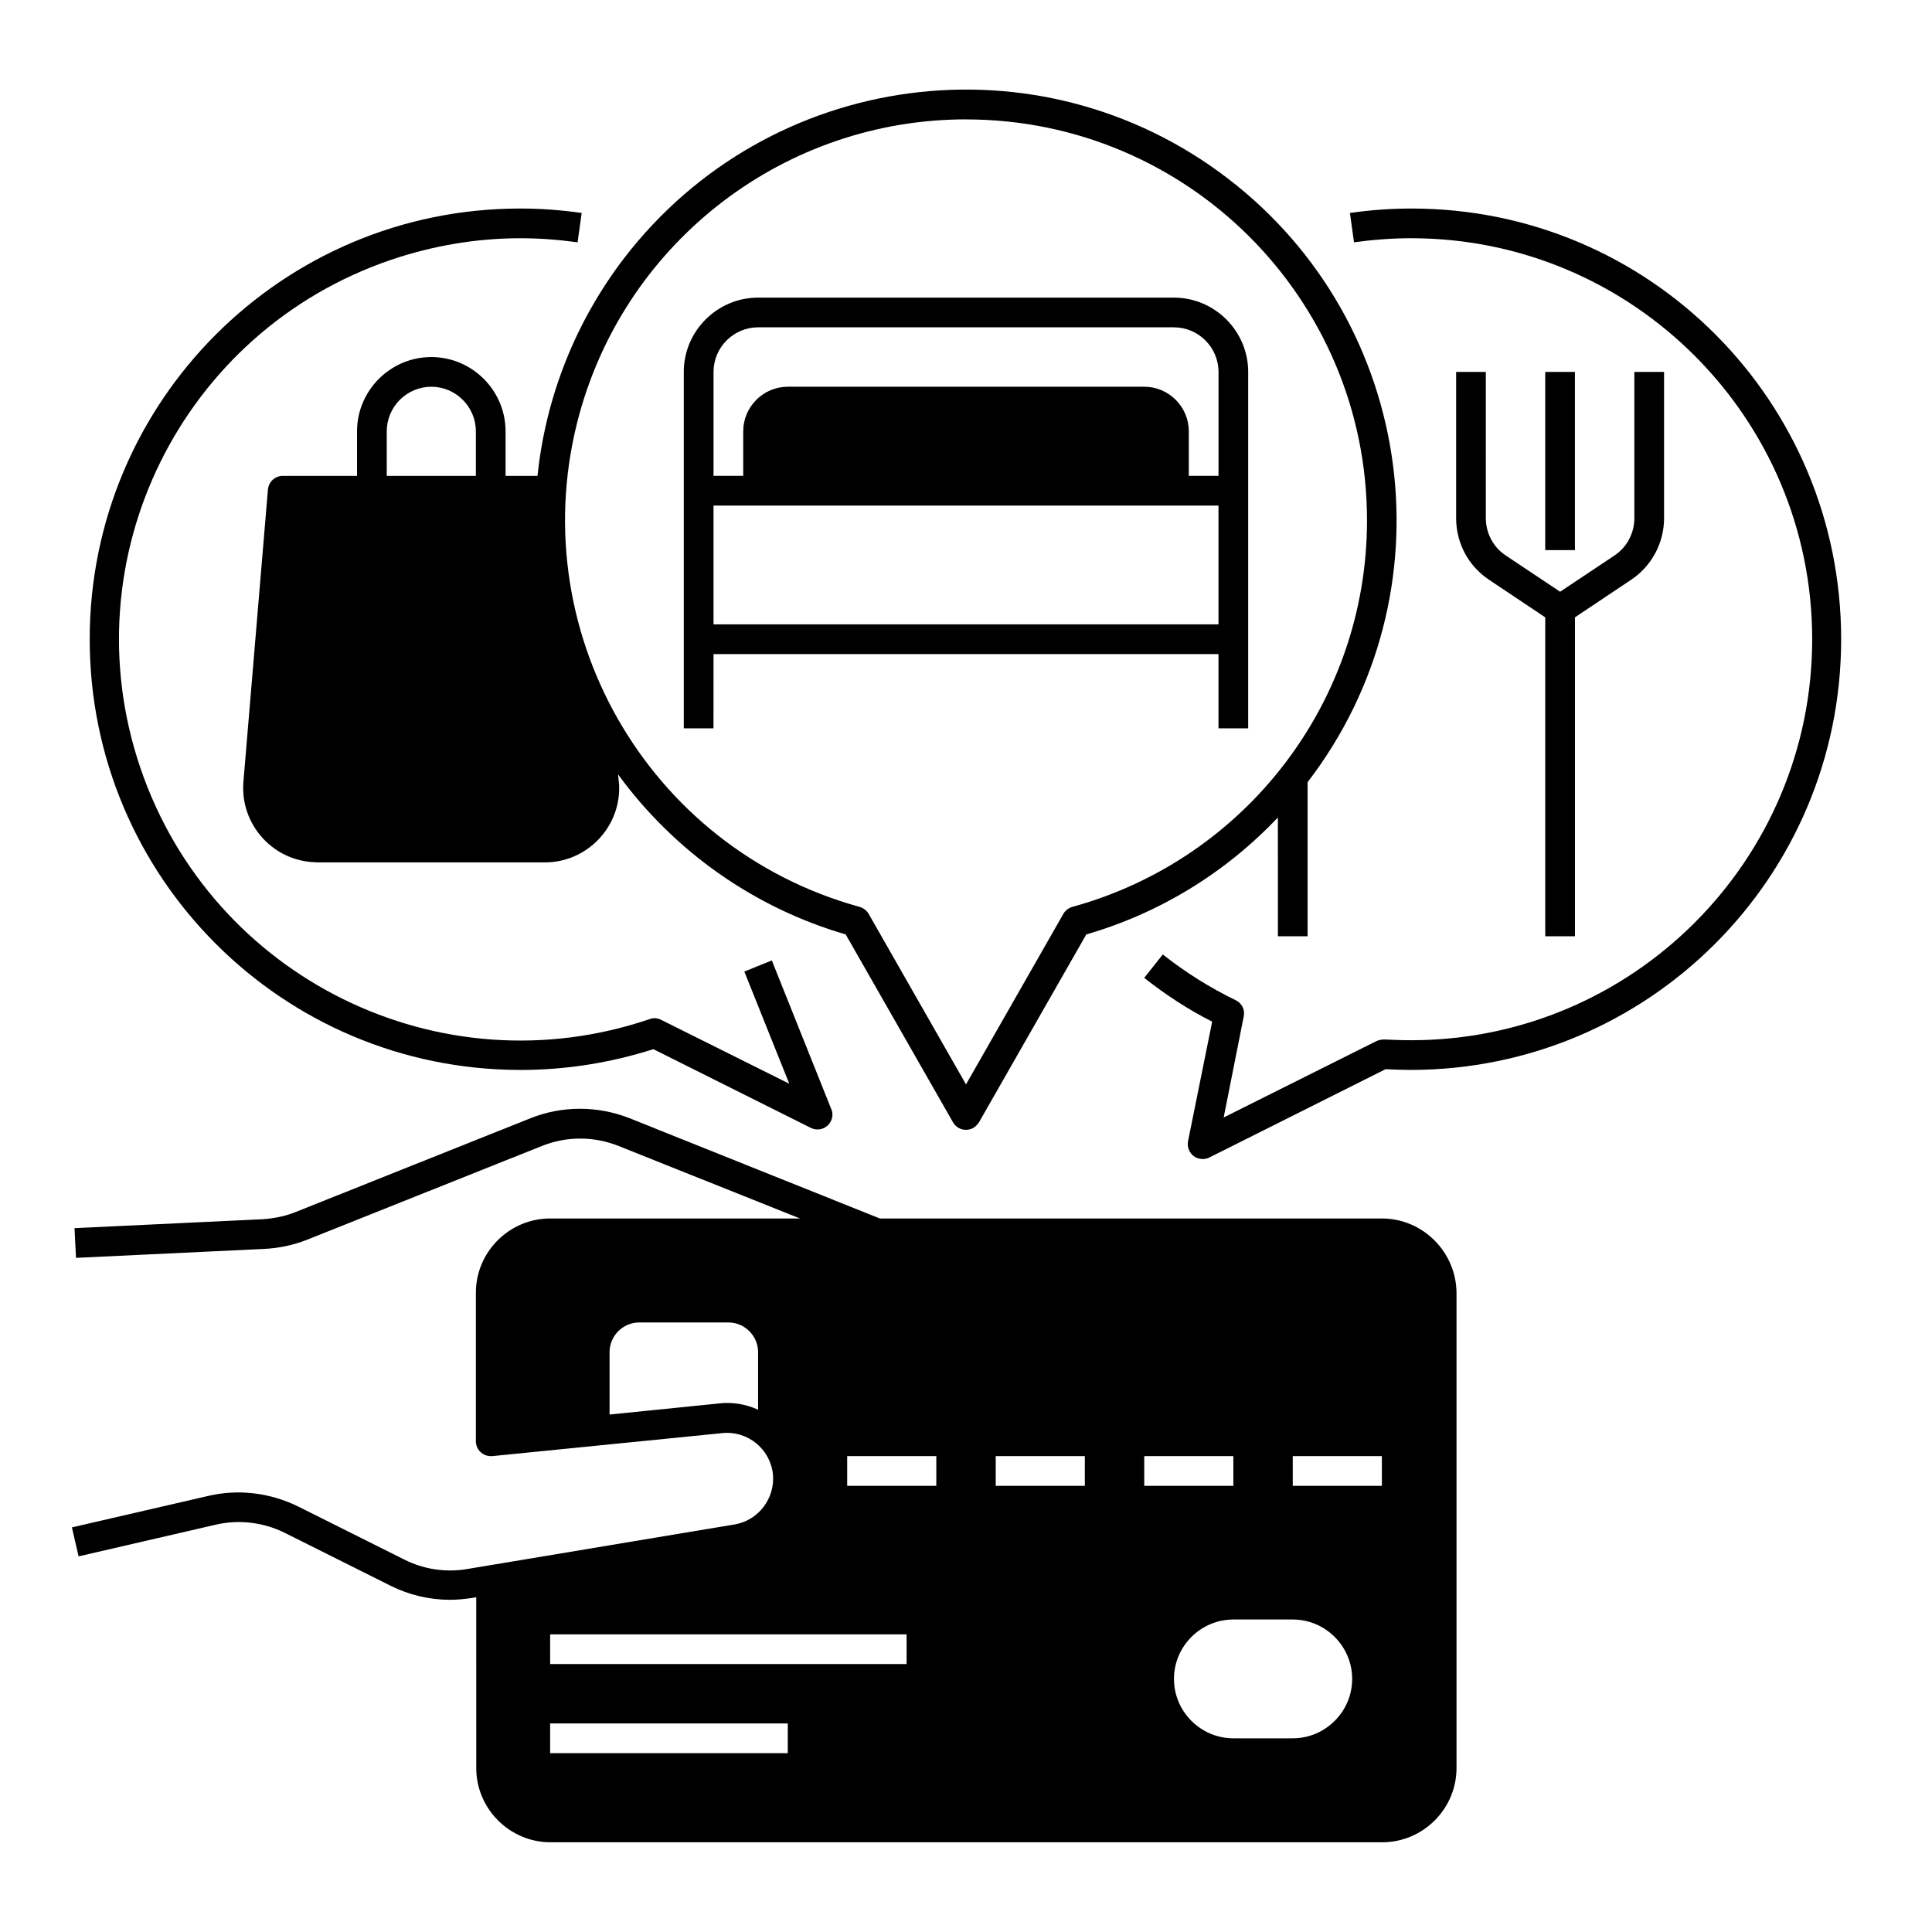 <?xml version="1.0" encoding="UTF-8"?>
<!-- Uploaded to: ICON Repo, www.iconrepo.com, Generator: ICON Repo Mixer Tools -->
<svg fill="#000000" width="800px" height="800px" version="1.1" viewBox="144 144 512 512" xmlns="http://www.w3.org/2000/svg">
 <g>
  <path d="m518.08 199.26c-5.41 0-10.922 0.395-16.336 1.18l1.082 7.773c5.019-0.688 10.137-1.082 15.152-1.082 58.648 0 106.27 47.625 106.27 106.27s-47.625 106.27-106.27 106.27c-2.363 0-4.723-0.098-7.086-0.195-0.688 0-1.379 0.098-2.066 0.395l-40.539 20.27 5.312-26.766c0.395-1.77-0.492-3.543-2.164-4.328-6.887-3.344-13.285-7.379-19.285-12.102l-4.922 6.199c5.609 4.43 11.609 8.363 18.008 11.609l-6.394 31.684c-0.395 2.164 0.984 4.231 3.051 4.625 0.887 0.195 1.77 0.098 2.559-0.297l46.738-23.418c2.164 0.098 4.43 0.195 6.594 0.195 63.074 0 114.14-51.07 114.14-114.14 0.004-63.074-50.773-114.14-113.85-114.14z"/>
  <path d="m281.92 427.55c12.004 0 23.812-1.871 35.227-5.512l41.723 20.859c1.969 0.984 4.328 0.195 5.312-1.77 0.492-0.984 0.59-2.164 0.098-3.246l-15.742-39.359-7.281 2.953 11.906 29.719-33.949-16.926c-0.984-0.492-2.066-0.59-3.051-0.195-55.598 18.895-115.91-10.824-134.91-66.422-18.992-55.598 10.824-115.92 66.422-134.81 11.02-3.738 22.633-5.707 34.242-5.707 5.117 0 10.137 0.395 15.152 1.082l1.082-7.773c-5.41-0.789-10.824-1.18-16.336-1.18-62.973 0-114.04 51.07-114.04 114.14s51.07 114.14 114.14 114.14z"/>
  <path d="m529.89 242.56v38.77c0 6.594 3.246 12.695 8.758 16.336l14.859 9.938v84.523h7.871v-84.527l14.859-9.938c5.512-3.641 8.758-9.84 8.758-16.336v-38.766h-7.871v38.77c0 3.938-1.969 7.676-5.215 9.84l-14.465 9.645-14.465-9.645c-3.246-2.164-5.215-5.902-5.215-9.84l-0.004-38.77z"/>
  <path d="m333.09 317.34h133.82v19.68h7.871v-94.465c0-10.824-8.855-19.68-19.68-19.68h-110.21c-10.824 0-19.68 8.855-19.68 19.68v94.465h7.871zm0-7.875v-31.488h133.82v31.488zm11.809-78.719h110.21c6.496 0 11.809 5.312 11.809 11.809v27.551h-7.871v-11.809c0-6.496-5.312-11.809-11.809-11.809h-94.465c-6.496 0-11.809 5.312-11.809 11.809v11.809h-7.871v-27.551c0-6.496 5.312-11.809 11.809-11.809z"/>
  <path d="m277.98 270.11v-11.809c0-10.824-8.855-19.68-19.68-19.68s-19.68 8.855-19.68 19.68v11.809h-19.68c-2.066 0-3.738 1.574-3.938 3.641l-6.496 77.441c-0.887 10.824 7.184 20.367 18.008 21.254 0.59 0 1.082 0.098 1.672 0.098h60.223c10.824 0 19.68-8.855 19.68-19.68 0-0.59 0-1.082-0.098-1.672l-0.195-1.969c14.859 20.367 36.016 35.324 60.32 42.41l28.438 49.789c1.082 1.871 3.445 2.559 5.41 1.477 0.59-0.395 1.082-0.887 1.477-1.477l28.438-49.789c19.387-5.609 36.898-16.336 50.773-30.996l0.004 31.488h7.871v-40.836c38.375-49.988 28.93-121.62-21.156-160-50.086-38.375-121.62-28.828-160 21.16-12.793 16.727-20.762 36.703-22.926 57.664zm-31.488-11.809c0-6.496 5.312-11.809 11.809-11.809 6.496 0 11.809 5.312 11.809 11.809v11.809h-23.617zm153.51-82.656c58.746 0 106.27 47.625 106.27 106.27 0 47.824-31.98 89.742-78.129 102.43-0.984 0.297-1.871 0.984-2.363 1.871l-25.781 45.164-25.781-45.164c-0.492-0.887-1.379-1.574-2.363-1.871-56.582-15.547-89.84-74.094-74.293-130.68 12.695-46.051 54.613-78.031 102.44-78.031z"/>
  <path d="m553.5 242.56h7.871v47.23h-7.871z"/>
  <path d="m510.21 466.91h-133.04l-66.32-26.566c-8.461-3.344-17.91-3.344-26.273 0l-62.09 24.797c-2.856 1.18-5.902 1.77-8.953 1.969l-49.789 2.363 0.395 7.871 49.789-2.363c3.938-0.195 7.773-0.984 11.512-2.461l62.09-24.797c6.594-2.656 13.875-2.656 20.469 0l48.02 19.188h-66.227c-10.824 0-19.68 8.855-19.68 19.68v39.359c0 2.164 1.77 3.938 3.938 3.938h0.395l61.008-6.102c6.691-0.688 12.695 4.231 13.383 10.922 0.59 6.394-3.836 12.203-10.137 13.285l-70.848 11.809c-5.707 0.984-11.609 0.098-16.828-2.559l-27.945-13.973c-7.379-3.641-15.742-4.723-23.812-2.856l-36.211 8.363 1.77 7.676 36.211-8.363c6.199-1.477 12.793-0.688 18.5 2.164l27.945 13.973c4.922 2.461 10.332 3.738 15.742 3.738 1.969 0 3.938-0.195 5.902-0.492l1.082-0.195 0.004 45.266c0 10.824 8.855 19.68 19.68 19.68h220.42c10.824 0 19.68-8.855 19.68-19.68v-125.95c-0.098-10.824-8.953-19.68-19.777-19.68zm-165.31 50.676c-3.246-1.477-6.789-2.066-10.234-1.672l-29.125 2.953v-16.531c0-4.328 3.543-7.871 7.871-7.871h23.617c4.328 0 7.871 3.543 7.871 7.871zm7.871 91.02h-62.977v-7.871h62.977zm31.488-23.613h-94.465v-7.871h94.465zm7.871-47.234h-23.617v-7.871h23.617zm39.363 0h-23.617v-7.871h23.617zm15.742-7.871h23.617v7.871h-23.617zm55.105 59.039c0 8.66-7.086 15.742-15.742 15.742h-15.742c-8.66 0-15.742-7.086-15.742-15.742 0-8.66 7.086-15.742 15.742-15.742h15.742c8.656 0 15.742 7.086 15.742 15.742zm7.871-51.168h-23.617v-7.871h23.617z"/>
 </g>
</svg>